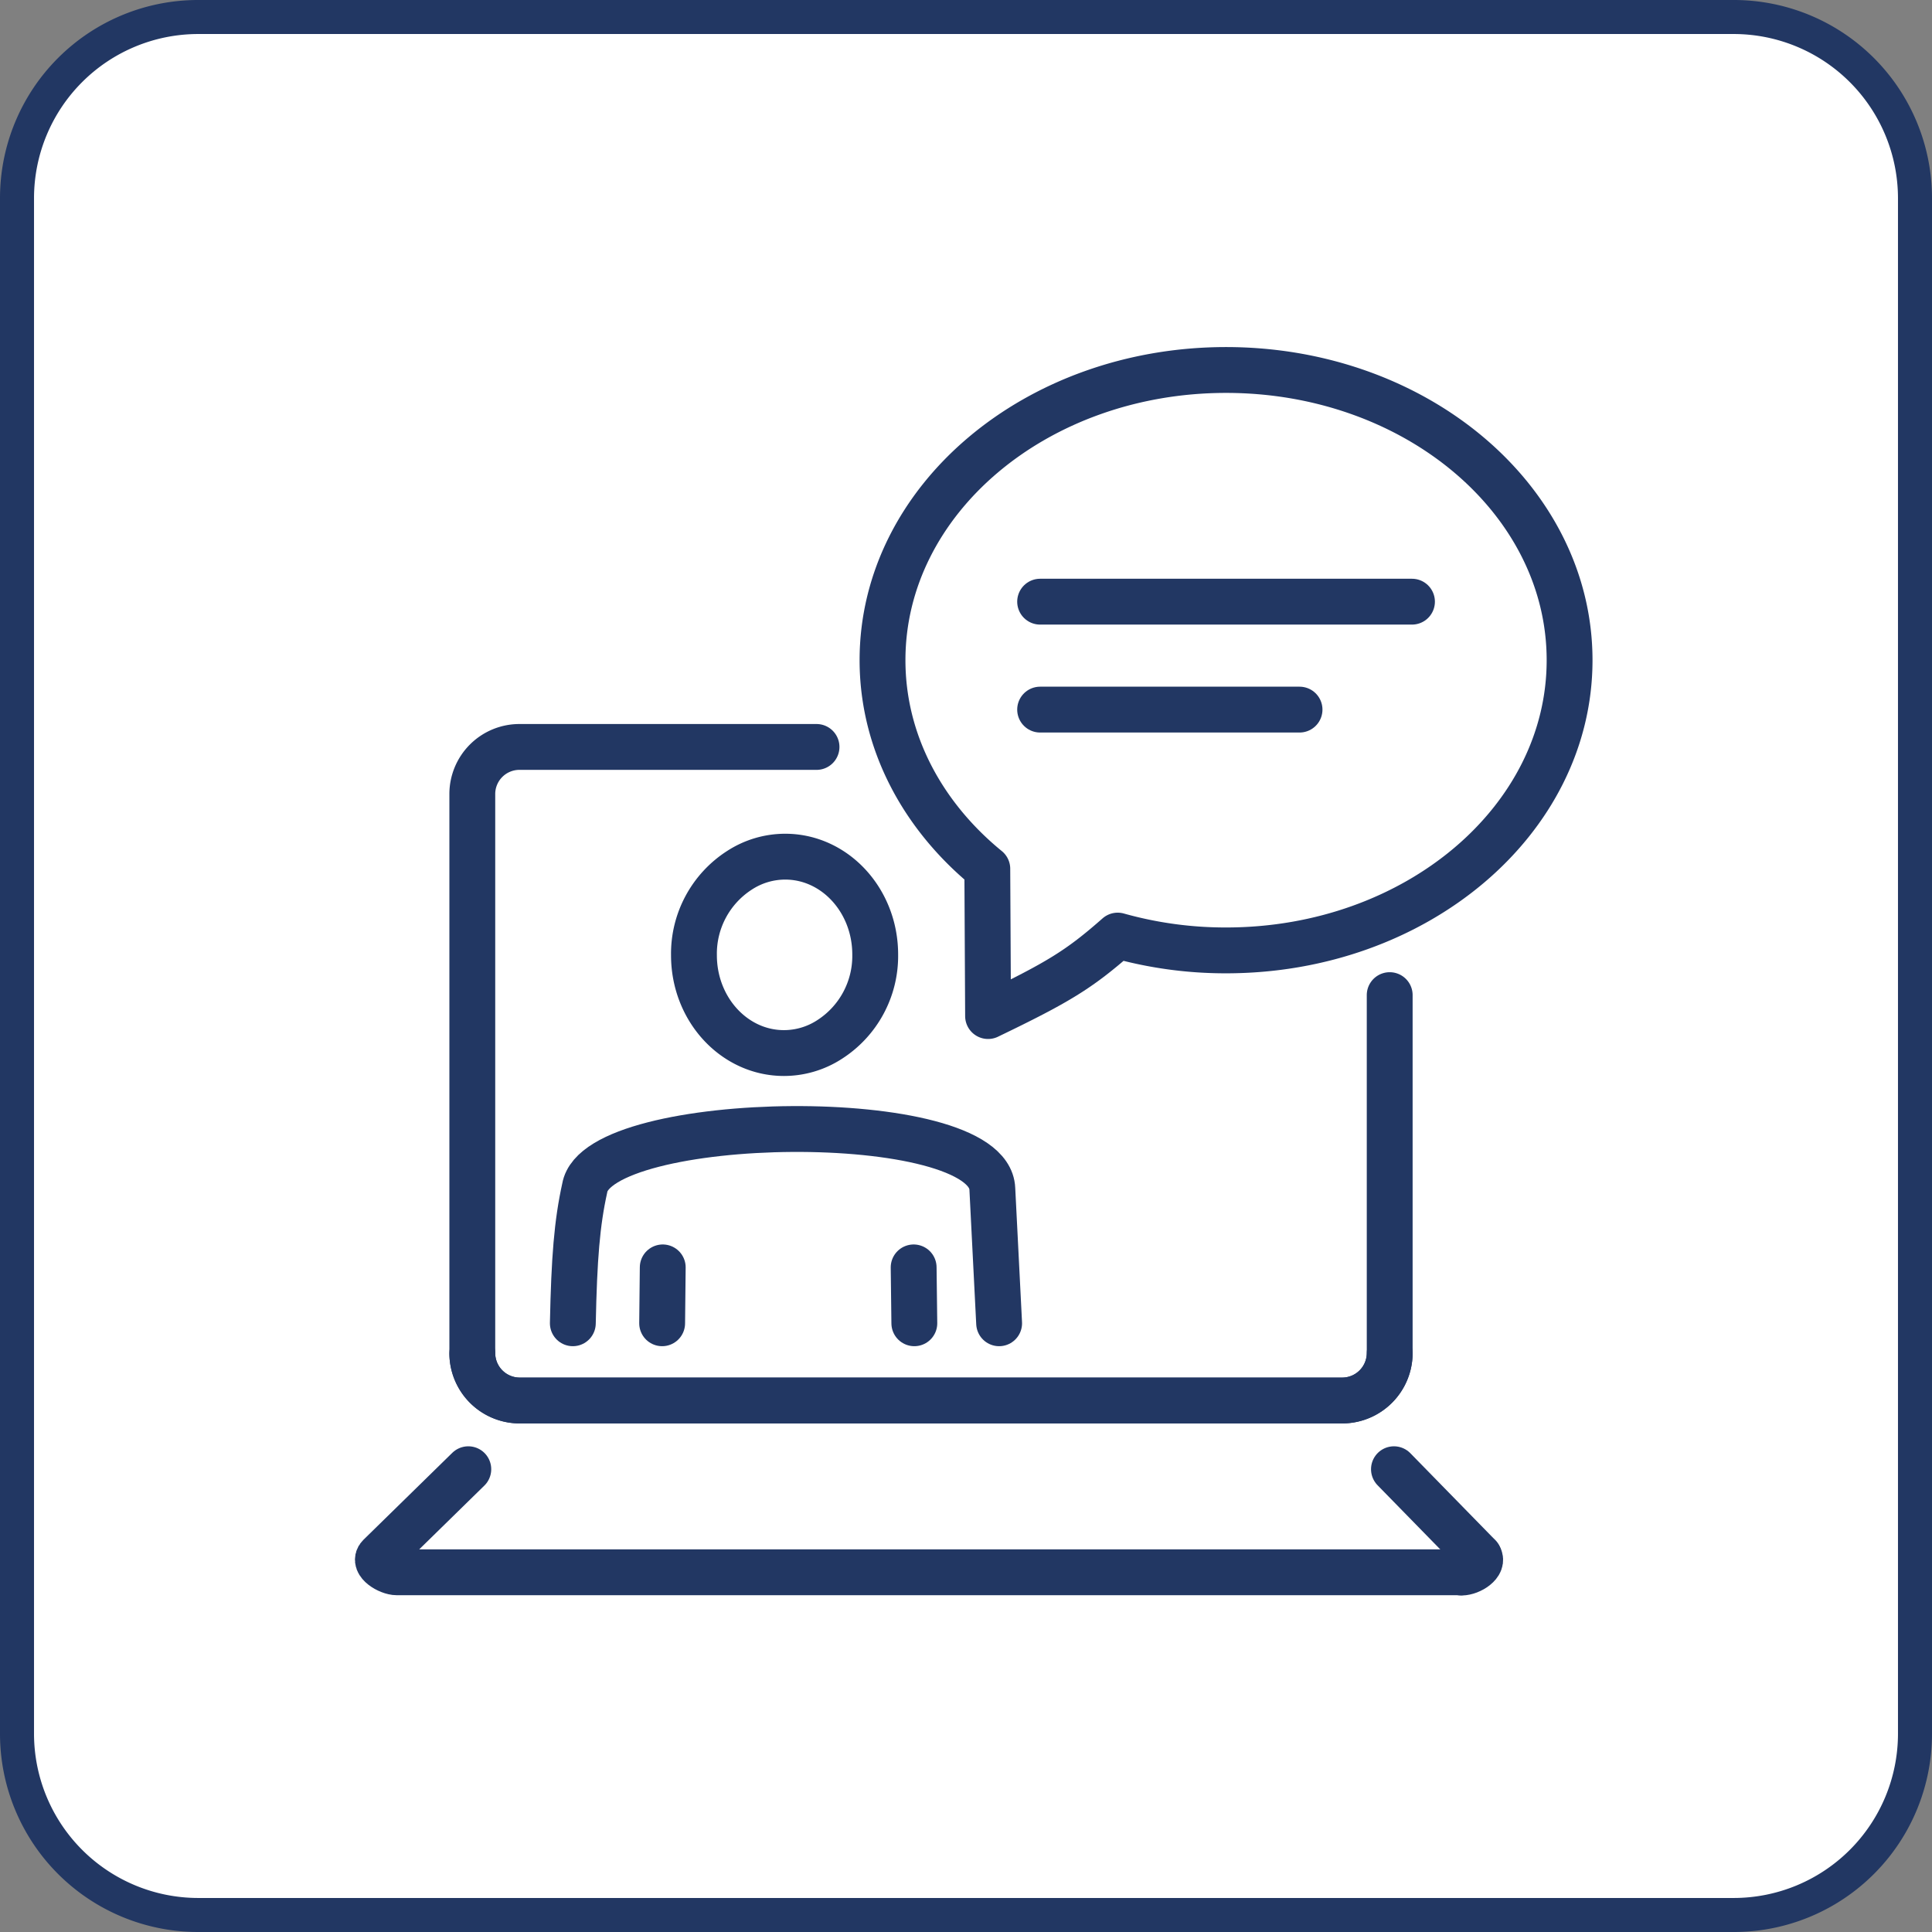 <svg xmlns="http://www.w3.org/2000/svg" viewBox="0 0 227.15 227.15"><rect x="0" y="0" width="227.15" height="227.15" fill="#808080" stroke="none"/><g id="Layer_2" data-name="Layer 2"><g id="Layer_2-2" data-name="Layer 2"><rect x="2" y="2" width="223.15" height="223.15" rx="21.29" fill="#fff"/><path d="M203.85,4a19.32,19.32,0,0,1,19.3,19.29V203.85a19.32,19.32,0,0,1-19.3,19.3H23.29A19.32,19.32,0,0,1,4,203.85V23.29A19.31,19.31,0,0,1,23.29,4H203.85m0-4H23.29A23.29,23.29,0,0,0,0,23.29V203.85a23.3,23.3,0,0,0,23.29,23.3H203.85a23.3,23.3,0,0,0,23.3-23.3V23.29A23.3,23.3,0,0,0,203.85,0Z" fill="#223763"/><path d="M163.39,159.14a5.59,5.59,0,0,1-5.52,5.52H61.05a5.56,5.56,0,0,1-5.52-5.52V93.34a5.54,5.54,0,0,1,5.52-5.52H96" fill="none" stroke="#223763" stroke-linecap="round" stroke-linejoin="round" stroke-width="5.39"/><path d="M163.39,117v42.14a5.58,5.58,0,0,1-5.52,5.52H61.05a5.59,5.59,0,0,1-5.52-5.52" fill="none" stroke="#223763" stroke-linecap="round" stroke-linejoin="round" stroke-width="5.39"/><line x1="163.89" y1="172.74" x2="173.89" y2="182.97" fill="none" stroke="#223763" stroke-linecap="round" stroke-linejoin="round" stroke-width="5.39"/><path d="M173.89,183c.63.83-1,1.89-2.06,1.89" fill="none" stroke="#223763" stroke-linecap="round" stroke-linejoin="round" stroke-width="5.39"/><path d="M171.83,184.86H46.67c-1,0-2.83-1.13-2.06-1.89l10.45-10.23" fill="none" stroke="#223763" stroke-linecap="round" stroke-linejoin="round" stroke-width="5.39"/><path d="M144.15,43.5c22.31,0,40.39,15.27,40.39,34.12s-18.08,34.12-40.39,34.12A46.89,46.89,0,0,1,131.41,110c-4.54,4-7,5.49-15.24,9.46l-.09-17.31c-7.59-6.2-12.32-14.9-12.32-24.53,0-18.85,18.08-34.12,40.39-34.12Z" fill="none" stroke="#223763" stroke-linecap="round" stroke-linejoin="round" stroke-width="5.39"/><line x1="122.29" y1="70.74" x2="166.01" y2="70.74" fill="none" stroke="#223763" stroke-linecap="round" stroke-linejoin="round" stroke-width="5.39"/><line x1="122.29" y1="83.43" x2="152.79" y2="83.43" fill="none" stroke="#223763" stroke-linecap="round" stroke-linejoin="round" stroke-width="5.39"/><path d="M92.32,100.72c5.84,0,10.58,5.15,10.58,11.5a11.66,11.66,0,0,1-5.37,10,9.86,9.86,0,0,1-5.36,1.59c-5.84,0-10.58-5.15-10.58-11.5a11.66,11.66,0,0,1,5.37-10,9.86,9.86,0,0,1,5.36-1.59Z" fill="none" stroke="#223763" stroke-linecap="round" stroke-linejoin="round" stroke-width="5.39"/><line x1="107.5" y1="155.58" x2="107.42" y2="149.01" fill="none" stroke="#223763" stroke-linecap="round" stroke-linejoin="round" stroke-width="5.39"/><path d="M117.47,155.58l-.8-15.81c-.39-9.71-46.43-9-47.92-.1-.91,4.12-1.24,8.23-1.4,15.91" fill="none" stroke="#223763" stroke-linecap="round" stroke-linejoin="round" stroke-width="5.39"/><line x1="77.92" y1="149.01" x2="77.85" y2="155.58" fill="none" stroke="#223763" stroke-linecap="round" stroke-linejoin="round" stroke-width="5.39"/></g></g></svg>